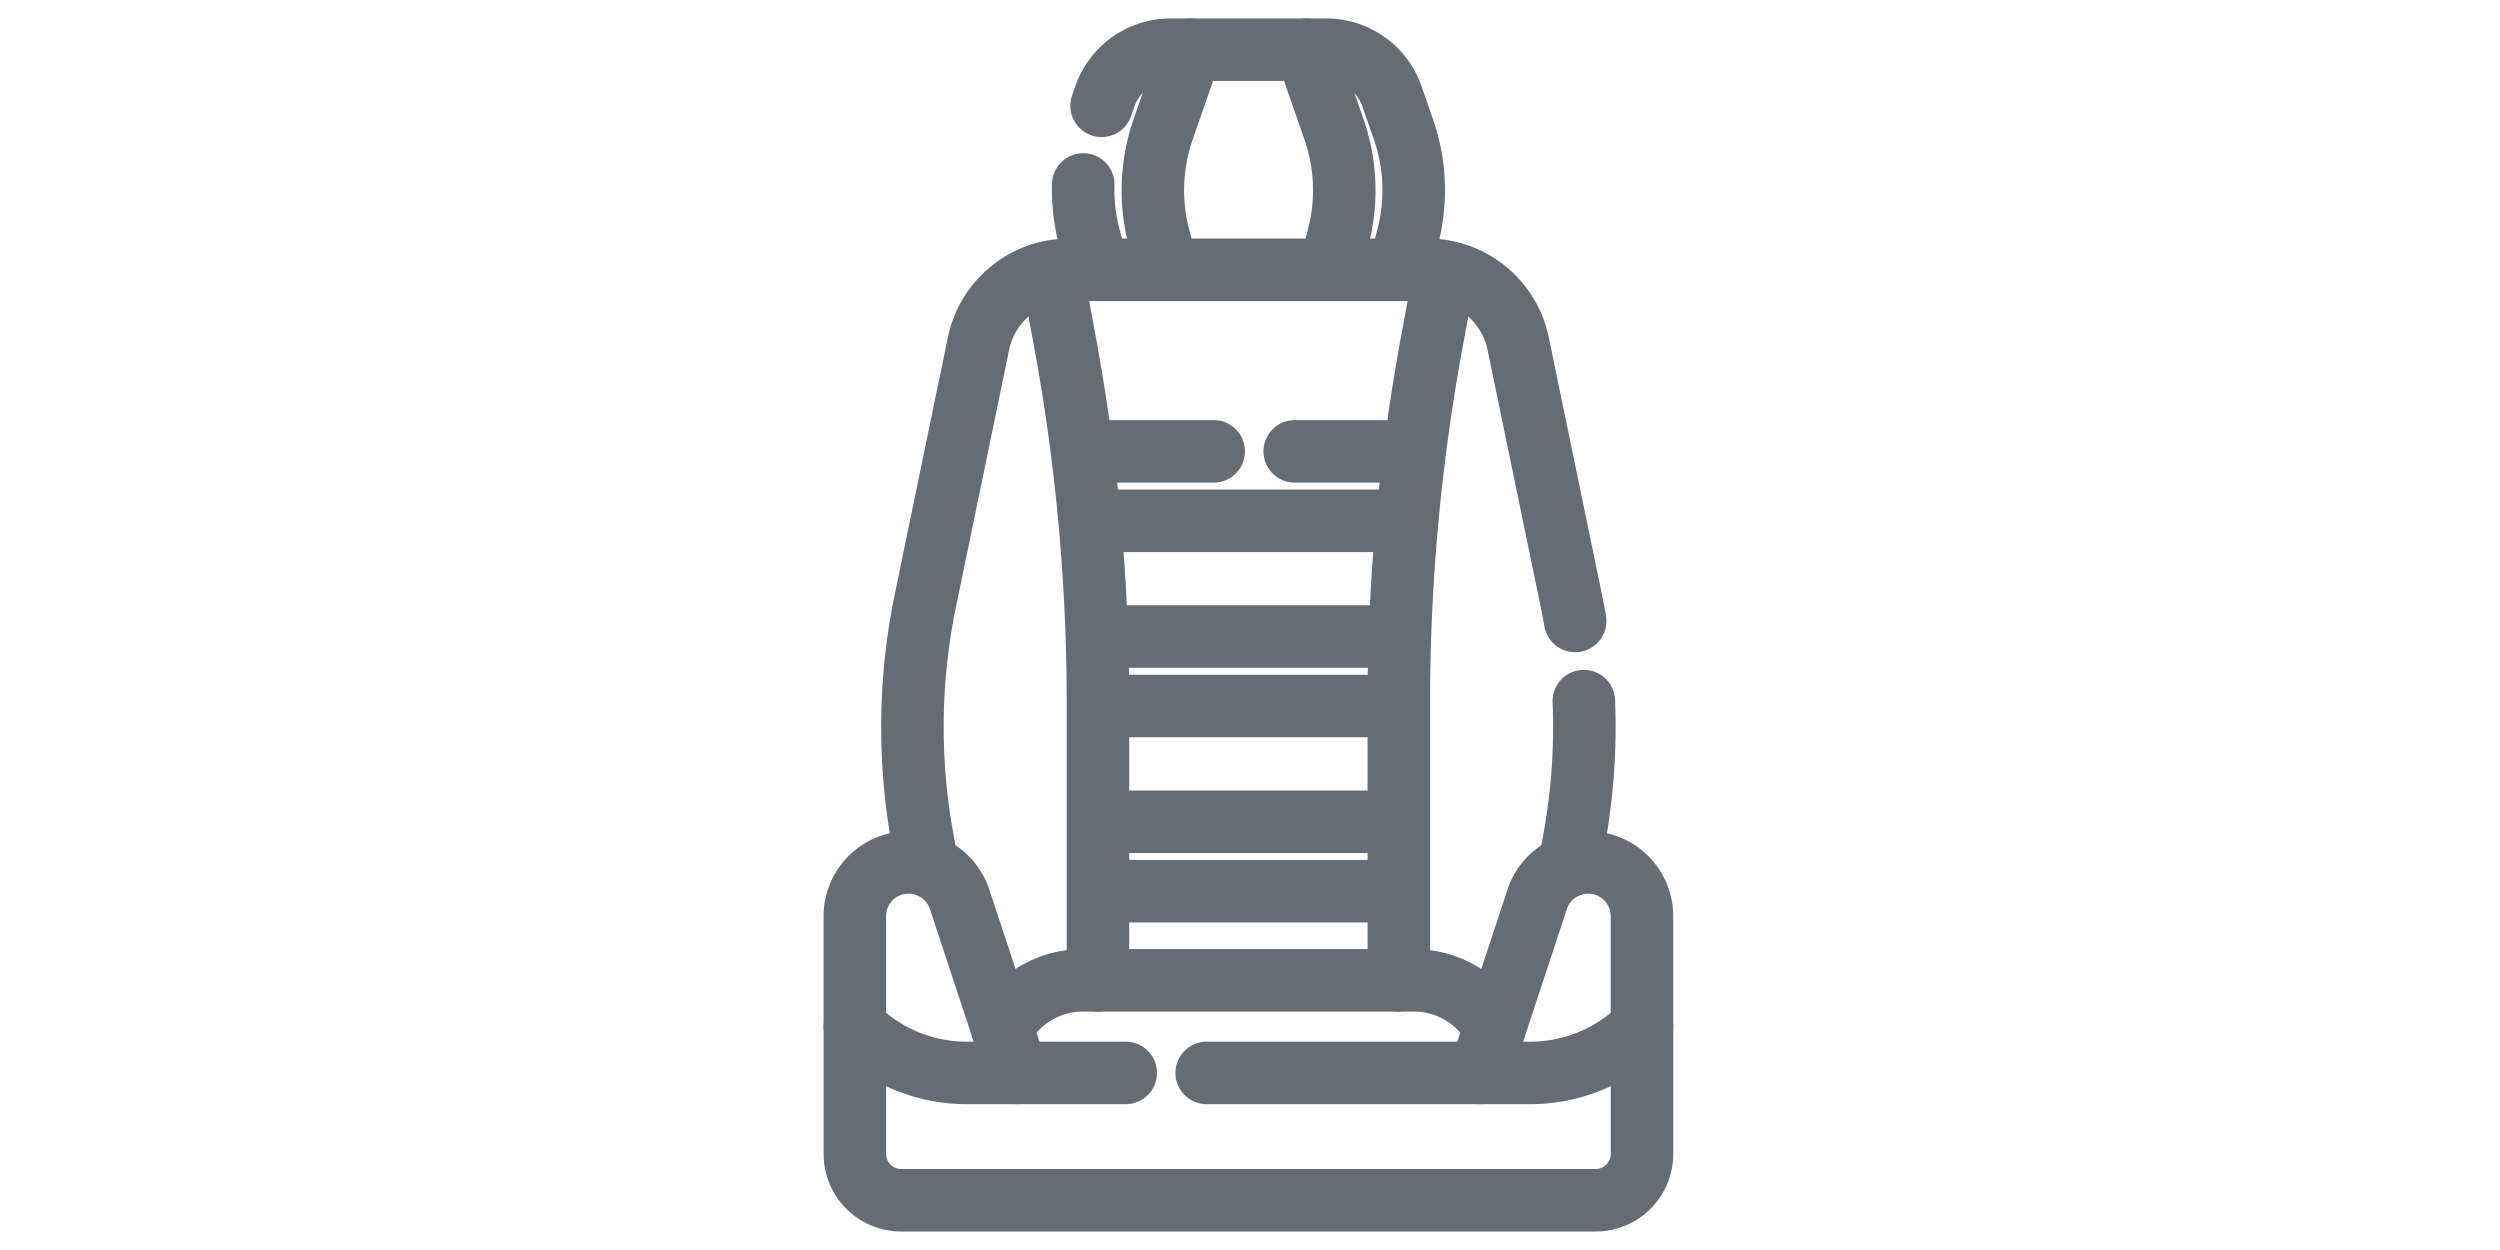 <svg xmlns="http://www.w3.org/2000/svg" width="60" height="30" viewBox="0 0 60 30">
  <g id="seats" transform="translate(9743 18254)">
    <rect id="Rectangle_5673" data-name="Rectangle 5673" width="60" height="30" transform="translate(-9743 -18254)" fill="none"/>
    <g id="car-seat" transform="translate(-9722.483 -18252.807)">
      <path id="Path_86" data-name="Path 86" d="M184.972,67.744l-.2-.749a4.443,4.443,0,0,1-.148-1.278" transform="translate(-179.143 -62.483)" fill="none" stroke="#656c74" stroke-linecap="round" stroke-linejoin="round" stroke-miterlimit="10" stroke-width="1.5"/>
      <path id="Path_87" data-name="Path 87" d="M192.576,8.846l.079-.226A1.667,1.667,0,0,1,194.229,7.5h3.742a1.667,1.667,0,0,1,1.574,1.119l.274.788a4.445,4.445,0,0,1,.1,2.605l-.2.749" transform="translate(-186.655 -7.5)" fill="none" stroke="#656c74" stroke-linecap="round" stroke-linejoin="round" stroke-miterlimit="10" stroke-width="1.5"/>
      <path id="Path_88" data-name="Path 88" d="M214.977,12.778l-.2-.766a4.445,4.445,0,0,1,.1-2.605l.663-1.907" transform="translate(-207.477 -7.5)" fill="none" stroke="#656c74" stroke-linecap="round" stroke-linejoin="round" stroke-miterlimit="10" stroke-width="1.5"/>
      <path id="Path_89" data-name="Path 89" d="M281,7.5l.663,1.907a4.445,4.445,0,0,1,.1,2.605l-.2.766" transform="translate(-270.166 -7.5)" fill="none" stroke="#656c74" stroke-linecap="round" stroke-linejoin="round" stroke-miterlimit="10" stroke-width="1.5"/>
      <path id="Path_90" data-name="Path 90" d="M161.445,410.633a2.222,2.222,0,0,0-1.938-1.133h-7.945a2.222,2.222,0,0,0-1.938,1.133" transform="translate(-146.09 -387.165)" fill="none" stroke="#656c74" stroke-linecap="round" stroke-linejoin="round" stroke-miterlimit="10" stroke-width="1.5"/>
      <path id="Path_91" data-name="Path 91" d="M395.067,288.873a15,15,0,0,1-.215,3.224l-.128.727" transform="translate(-377.572 -273.24)" fill="none" stroke="#656c74" stroke-linecap="round" stroke-linejoin="round" stroke-miterlimit="10" stroke-width="1.5"/>
      <path id="Path_92" data-name="Path 92" d="M111.226,116.8l-.127-.719a15,15,0,0,1,.083-5.64l1.275-6.166a2.222,2.222,0,0,1,2.176-1.772h8.6a2.222,2.222,0,0,1,2.176,1.772l1.275,6.166q.051.245.093.49" transform="translate(-109.49 -97.221)" fill="none" stroke="#656c74" stroke-linecap="round" stroke-linejoin="round" stroke-miterlimit="10" stroke-width="1.5"/>
      <path id="Path_93" data-name="Path 93" d="M89.889,363.626l-1.375-4.166a1.29,1.29,0,0,0-1.225-.886h0a1.29,1.29,0,0,0-1.29,1.29v2.651" transform="translate(-86 -339.069)" fill="none" stroke="#656c74" stroke-linecap="round" stroke-linejoin="round" stroke-miterlimit="10" stroke-width="1.5"/>
      <path id="Path_94" data-name="Path 94" d="M359.889,362.516v-2.651a1.29,1.29,0,0,0-1.29-1.29h0a1.29,1.29,0,0,0-1.225.886L356,363.627" transform="translate(-340.999 -339.07)" fill="none" stroke="#656c74" stroke-linecap="round" stroke-linejoin="round" stroke-miterlimit="10" stroke-width="1.5"/>
      <path id="Path_95" data-name="Path 95" d="M94.443,430.611h7.765a3.794,3.794,0,0,0,2.683-1.111h0v3.056a1.111,1.111,0,0,1-1.111,1.111H87.111A1.111,1.111,0,0,1,86,432.556V429.5h0a3.794,3.794,0,0,0,2.683,1.111H92.5" transform="translate(-86 -406.054)" fill="none" stroke="#656c74" stroke-linecap="round" stroke-linejoin="round" stroke-miterlimit="10" stroke-width="1.5"/>
      <path id="Path_96" data-name="Path 96" d="M171.482,105.117l.293,1.588a47.781,47.781,0,0,1,.792,8.662v6.661" transform="translate(-166.733 -99.693)" fill="none" stroke="#656c74" stroke-linecap="round" stroke-linejoin="round" stroke-miterlimit="10" stroke-width="1.5"/>
      <path id="Path_97" data-name="Path 97" d="M322.084,105.117l-.293,1.588a47.781,47.781,0,0,0-.792,8.662v6.661" transform="translate(-307.944 -99.693)" fill="none" stroke="#656c74" stroke-linecap="round" stroke-linejoin="round" stroke-miterlimit="10" stroke-width="1.5"/>
      <line id="Line_30" data-name="Line 30" x1="7.556" transform="translate(5.667 11.306)" fill="none" stroke="#656c74" stroke-linecap="round" stroke-linejoin="round" stroke-miterlimit="10" stroke-width="1.5"/>
      <line id="Line_31" data-name="Line 31" x2="2.861" transform="translate(10.556 9.64)" fill="none" stroke="#656c74" stroke-linecap="round" stroke-linejoin="round" stroke-miterlimit="10" stroke-width="1.5"/>
      <line id="Line_32" data-name="Line 32" x2="3.139" transform="translate(5.473 9.64)" fill="none" stroke="#656c74" stroke-linecap="round" stroke-linejoin="round" stroke-miterlimit="10" stroke-width="1.5"/>
      <line id="Line_33" data-name="Line 33" x1="7.167" transform="translate(5.862 15.751)" fill="none" stroke="#656c74" stroke-linecap="round" stroke-linejoin="round" stroke-miterlimit="10" stroke-width="1.5"/>
      <line id="Line_34" data-name="Line 34" x2="7.223" transform="translate(5.834 14.084)" fill="none" stroke="#656c74" stroke-linecap="round" stroke-linejoin="round" stroke-miterlimit="10" stroke-width="1.5"/>
      <line id="Line_35" data-name="Line 35" x1="7.167" transform="translate(5.862 20.196)" fill="none" stroke="#656c74" stroke-linecap="round" stroke-linejoin="round" stroke-miterlimit="10" stroke-width="1.5"/>
      <line id="Line_36" data-name="Line 36" x2="7.167" transform="translate(5.862 18.529)" fill="none" stroke="#656c74" stroke-linecap="round" stroke-linejoin="round" stroke-miterlimit="10" stroke-width="1.5"/>
    </g>
  </g>
</svg>
